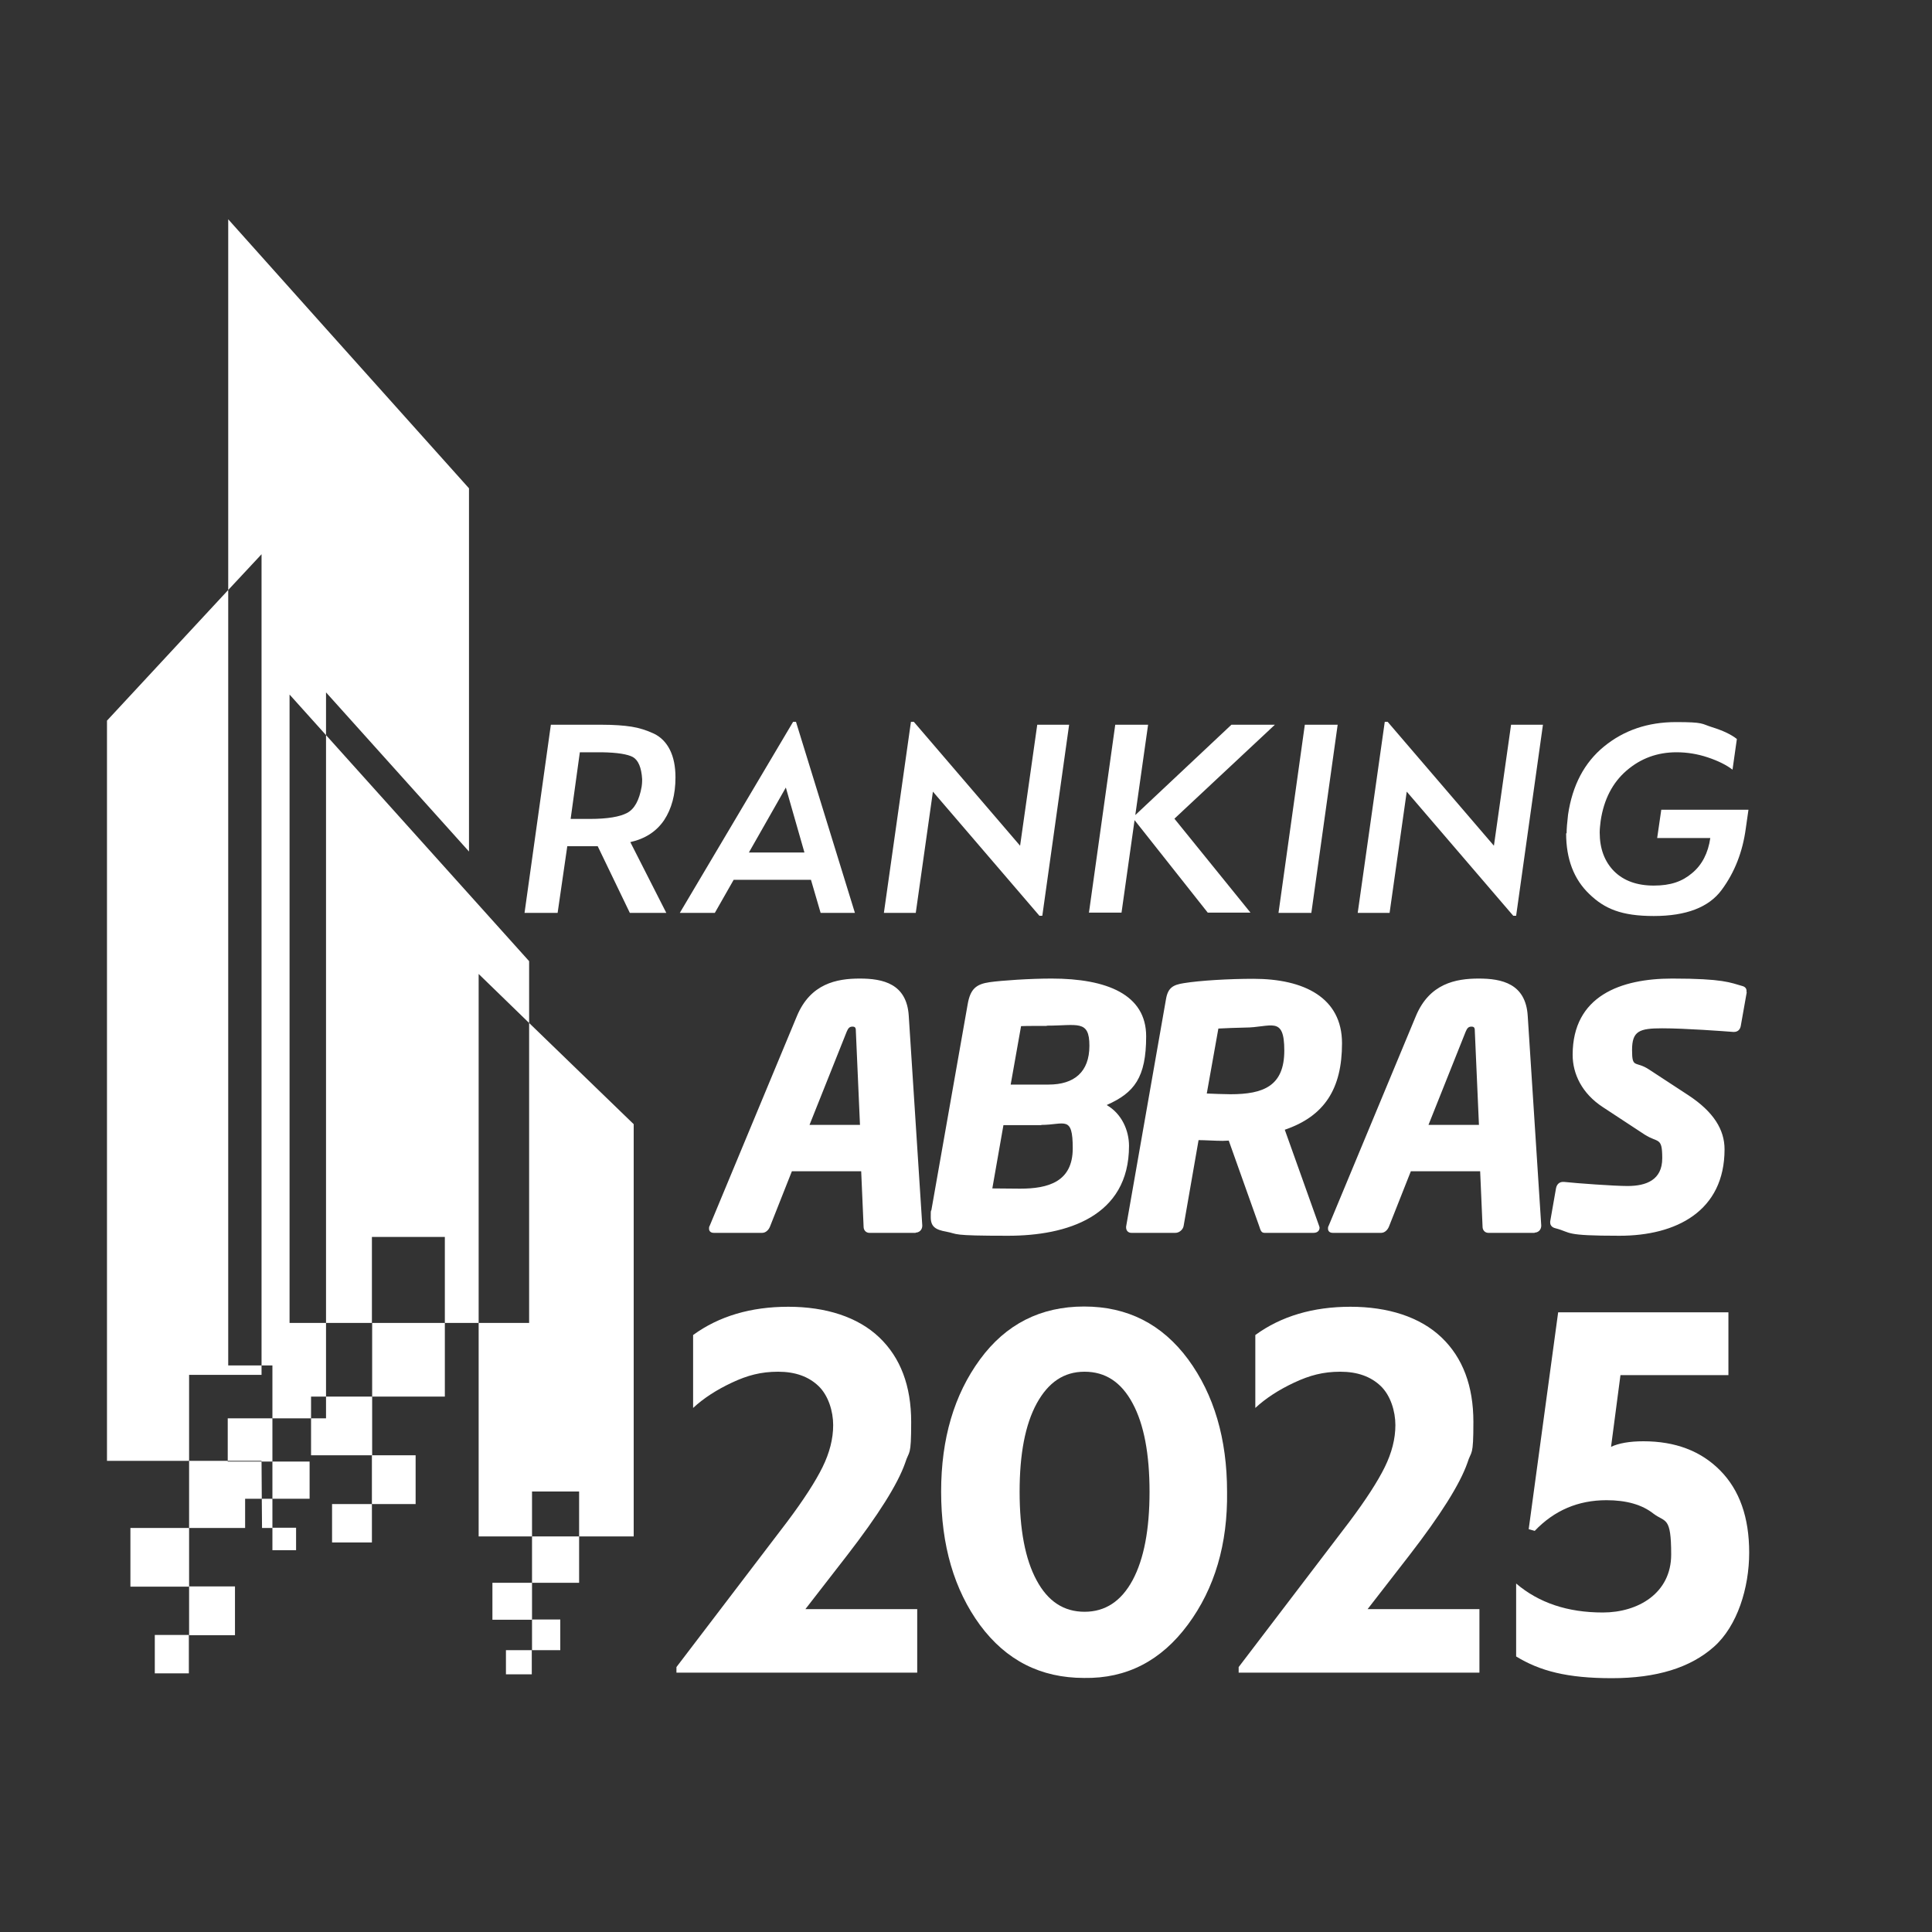 <?xml version="1.0" encoding="UTF-8"?>
<svg id="Camada_1" xmlns="http://www.w3.org/2000/svg" version="1.1" viewBox="0 0 800 800">
  <rect x="0" y="0" width="800" height="800" fill="#333333" stroke="none"/>
  <!-- Generator: Adobe Illustrator 29.3.1, SVG Export Plug-In . SVG Version: 2.1.0 Build 151)  -->
  <defs>
    <style>
      .st0 {
        fill: #fff;
      }

      .st1 {
        fill: none;
      }
    </style>
  </defs>
  <path class="st0" d="M379.2,510.5h-19.2c-1.4,0-2.4-1.1-2.4-2.5l-1-23h-28.7l-9.1,23c-.6,1.4-1.8,2.5-3.2,2.5h-20c-1.3,0-2-.7-2-1.7s.1-.8.3-1.3l36.1-86.8c5.6-13.4,16.4-15.5,26-15.5s19.5,2.1,20.3,15.5l5.6,86.8h0c0,1.8-1.3,2.9-2.8,2.9ZM354.4,427.2c0-1.4-.1-2.1-1.4-2.1s-1.8.7-2.4,2.1l-15.4,38.6h20.9l-1.7-38.6ZM458.3,457.6c6.2,3.6,9.2,10.5,9.2,16.9,0,29.3-25.8,37.2-50.1,37.2s-20.3-.7-25.6-1.7c-4.5-.8-6.4-2.1-6.4-6s.1-2,.3-3.1l15-85.1c1.1-6.3,3.5-8.3,9.1-9.1,4.9-.7,16.7-1.5,25.6-1.5,23.1,0,39.2,6.7,39.2,23.9s-5,23.4-16.2,28.4ZM431.2,465.9h-15.7l-4.6,26.2c2.2,0,9.5.1,11.5.1,11.6,0,21.8-2.8,21.8-16.7s-3.4-9.7-13-9.7ZM433.4,424.8c-2.2,0-8.7,0-10.6.1l-4.3,24.2h15.7c10.6,0,16.9-5.2,16.9-16.1s-5-8.3-17.6-8.3ZM532,467.8l14.1,39.5c.1.4.3.7.3,1.1,0,1.1-.8,2.1-2.5,2.1h-20.3c-1.5,0-1.7-1.4-2.2-2.8l-12.6-35.4h-.1c-.6,0-1.4.1-2.5.1-2.9,0-7.3-.3-9.9-.3l-6.2,35.6c-.3,1.5-1.8,2.8-3.4,2.8h-18.2c-1.4,0-2.2-1-2.2-2.2v-.4h0c0-.1,16.5-94.1,16.5-94.1.8-4.8,2.9-6,7.4-6.7,6.7-1.1,18.8-1.8,28.8-1.8,21,0,36.7,7.8,36.7,26.7s-7.3,30.2-23.7,35.8ZM515.4,425.5c-2,0-9.2.3-10.9.4l-4.8,26.9c1.5.1,8.3.3,9.8.3,13.7,0,22.3-3.4,22.3-18.1s-5.5-9.5-16.4-9.5ZM635.5,510.5h-19.2c-1.4,0-2.4-1.1-2.4-2.5l-1-23h-28.7l-9.1,23c-.6,1.4-1.8,2.5-3.2,2.5h-20c-1.3,0-2-.7-2-1.7s.1-.8.3-1.3l36.1-86.8c5.6-13.4,16.4-15.5,26-15.5s19.5,2.1,20.3,15.5l5.6,86.8h0c0,1.8-1.3,2.9-2.8,2.9ZM610.7,427.2c0-1.4-.1-2.1-1.4-2.1s-1.8.7-2.4,2.1l-15.4,38.6h20.9l-1.7-38.6ZM723.3,410.8l-2.5,14.1c-.3,1.5-1.3,2.4-2.8,2.4h-.3c-3.9-.3-19.9-1.5-29.4-1.5s-12.5,1.1-12.5,9,1.4,4.3,7.1,8.1l16.2,10.6c10.5,6.9,15,14.3,15,22.4,0,25.6-20,35.8-43.5,35.8s-19.6-1.3-26.5-3.1c-1.3-.3-2.2-1.1-2.2-2.4v-.4l2.4-13.7c.3-1.7,1.4-2.7,2.9-2.7h.4c5.6.6,20.9,1.7,26.3,1.7,7.8,0,14.4-2.5,14.4-11.5s-1.7-6.2-7.3-9.8l-17.2-11.3c-8.8-5.7-12.6-13.9-12.6-21.7,0-24.5,20-31.6,41.2-31.6s24.1,1.7,29.1,3.1c1.1.3,1.7,1,1.7,2v.6Z"/>
  <g>
    <path class="st0" d="M217.2,378l10.9-77.9h21.2c4.9,0,9,.3,12.2.8,3.2.5,6.3,1.5,9.3,2.9,2.9,1.4,5.1,3.7,6.6,6.7,1.5,3,2.3,6.8,2.3,11.4,0,7.1-1.6,13-4.7,17.7-3.2,4.7-7.8,7.7-14,9.1l14.9,29.3h-15.1l-13.3-27.6h-12.6l-4,27.6h-13.6ZM236.3,339.1h7.9c7.4,0,12.5-.9,15.5-2.5,3-1.6,5-5.2,6-10.9.2-1.4.2-2.5.2-3.1-.3-4.8-1.6-7.8-3.8-9.1-2.2-1.2-6.5-1.9-12.9-2h-9.1l-3.8,27.5Z"/>
    <path class="st0" d="M281.5,378l46.9-79.1h1.2l24.4,79.1h-14.2l-4-13.7h-32l-7.8,13.7h-14.5ZM310.1,353h23l-7.7-26.9-15.3,26.9Z"/>
    <path class="st0" d="M430.4,379.2l-44.1-51.4-7.1,50.2h-13.2l11.2-79.1h1.2l44,51.3,7.1-50.1h13.2l-11.1,79.1h-1.2Z"/>
    <path class="st0" d="M450.9,378l10.9-77.9h13.6l-5.3,37.4,39.8-37.4h18l-41.6,38.9,31.5,38.9h-17.7l-30.3-38.3-5.4,38.3h-13.6Z"/>
    <path class="st0" d="M529.4,378l10.9-77.9h13.6l-10.9,77.9h-13.6Z"/>
    <path class="st0" d="M626.6,379.2l-44.1-51.4-7.1,50.2h-13.2l11.2-79.1h1.2l44,51.3,7.1-50.1h13.2l-11.1,79.1h-1.2Z"/>
    <path class="st0" d="M648.7,345c0-1.8.2-4.3.6-7.7,1.8-12.1,6.7-21.5,14.9-28.2,8.2-6.7,18.1-10.1,29.8-10.1s10.4.7,14.9,2.1c4.5,1.4,7.9,3,10.3,4.9l-1.8,12.7c-2.6-2-6.1-3.7-10.3-5.1-4.2-1.4-8.5-2.1-12.9-2.1-7.9,0-14.8,2.5-20.7,7.6-5.8,5-9.4,12-10.7,20.8-.2,1.7-.4,3.3-.4,4.8,0,6.7,2,12,5.9,16,4,4,9.5,6,16.5,6s11.8-1.7,15.9-5.2c4.1-3.4,6.6-8.3,7.5-14.5h-22l1.7-11.7h36.1l-1.1,7.7c-1.3,9.7-4.6,18.2-10,25.5-5.3,7.2-14.7,10.8-28.1,10.8s-20.4-3-26.7-9.1c-6.4-6.1-9.6-14.5-9.6-25.1Z"/>
  </g>
  <g>
    <polygon class="st1" points="154.1 578.3 154.1 547.8 184.2 547.8 184.2 512.2 154 512.2 154 547.8 135 547.8 135 578.3 154.1 578.3"/>
    <polygon class="st1" points="94.3 600.9 94.3 587.3 94.5 587.3 112.8 587.3 112.8 565.4 108.3 565.4 108.3 569.3 78.3 569.3 78.3 604.9 94.3 604.9 94.3 600.9"/>
    <polygon class="st0" points="219.1 423.6 219.1 398 135 304.4 135 547.8 154 547.8 154 512.2 184.2 512.2 184.2 547.8 184.2 547.8 198.2 547.8 198.2 403.3 219.1 423.6"/>
    <polygon class="st0" points="154.1 547.8 154.1 578.3 154.1 578.3 184.2 578.3 184.2 547.8 184.2 547.8 154.1 547.8"/>
    <polygon class="st0" points="135 578.3 135 587.3 128.8 587.3 128.8 602.6 154 602.6 154 602.6 154.1 602.6 154.1 578.3 154.1 578.3 135 578.3"/>
    <rect class="st0" x="137.5" y="622.8" width="16.5" height="15.9"/>
    <polygon class="st0" points="154 602.6 154 622.8 172.1 622.8 172.1 602.6 154.1 602.6 154.1 602.6 154 602.6"/>
    <rect class="st0" x="154" y="602.6" width="0" height="0"/>
    <polygon class="st0" points="219.1 423.6 219.1 547.8 198.2 547.8 198.2 636.2 220.3 636.2 220.3 617.6 239.8 617.6 239.8 636.2 262.4 636.2 262.4 465.5 219.1 423.6"/>
    <polygon class="st0" points="220.3 655.4 220.3 655.4 239.8 655.4 239.8 636.2 220.3 636.2 220.3 655.4"/>
    <polygon class="st0" points="203.9 655.4 203.9 670.7 220.3 670.7 220.3 670.6 220.3 670.6 220.3 655.4 220.3 655.4 203.9 655.4"/>
    <rect class="st0" x="209.5" y="683.3" width="10.7" height="10"/>
    <polygon class="st0" points="220.3 670.7 220.3 683.3 232 683.3 232 670.6 220.3 670.6 220.3 670.7 220.3 670.7"/>
    <rect class="st0" x="220.3" y="670.6" width="0" height="0"/>
    <polygon class="st0" points="108.3 569.3 108.3 565.4 94.5 565.4 94.5 244.3 44.3 298.4 44.3 604.9 78.3 604.9 78.3 569.3 108.3 569.3"/>
    <polygon class="st0" points="94.3 604.9 78.3 604.9 78.3 632.7 101.5 632.7 101.5 620.6 108.4 620.6 108.3 605.2 94.3 605.2 94.3 604.9"/>
    <rect class="st0" x="54" y="632.7" width="24.3" height="24.3"/>
    <rect class="st0" x="78.3" y="656.9" width="19" height="20.2"/>
    <rect class="st0" x="64.1" y="677" width="14.1" height="15.9"/>
    <polygon class="st0" points="135 578.3 135 547.8 119.9 547.8 119.9 287.6 135 304.4 135 286.7 194.2 352.6 194.2 202.2 135 136.1 135 136.1 94.5 90.8 94.5 244.3 108.3 229.5 108.3 565.4 112.8 565.4 112.8 587.3 112.8 587.3 112.8 587.3 128.8 587.3 128.8 578.3 135 578.3"/>
    <polygon class="st0" points="112.8 587.3 94.5 587.3 94.3 587.3 94.3 600.9 94.3 604.9 108.3 604.9 108.3 605.2 112.8 605.2 112.8 601 112.8 600.9 112.8 587.3 112.8 587.3 112.8 587.3"/>
    <rect class="st0" x="112.8" y="587.3" width="0" height="0"/>
    <rect class="st0" x="112.8" y="605.2" width="15.4" height="15.4"/>
    <polygon class="st0" points="101.5 632.7 101.5 632.7 112.8 632.7 112.8 620.6 108.4 620.6 108.5 632.7 101.5 632.7"/>
    <rect class="st0" x="112.8" y="632.6" width="9.8" height="9.3"/>
  </g>
  <g>
    <path class="st0" d="M280.1,692.6v-2.3l45.8-60.1c6.9-9.2,11.8-16.8,14.7-22.7,2.9-5.9,4.4-11.7,4.4-17.4s-2-12.3-6.1-16.2c-4.1-3.9-9.6-5.9-16.7-5.9s-12.7,1.5-19.1,4.5c-6.4,3-11.8,6.5-16.1,10.5v-30.2c10.7-7.8,23.9-11.7,39.4-11.7s28.8,4.2,37.7,12.7c8.8,8.4,13.2,20.1,13.2,35s-.8,11.5-2.5,17c-3.1,8.8-11.1,21.5-24,38.2l-17.3,22.3h46.3v26.3h-99.7Z"/>
    <path class="st0" d="M389.7,617.7c0-22,5.4-40.2,16.1-54.8,10.7-14.6,25.1-21.9,43.1-21.9s32.3,7.3,43.1,21.9c10.7,14.6,16.1,32.9,16.1,54.8.3,21.6-5.1,40-16.2,55-11.1,15-25.4,22.4-43,22.1-18,0-32.3-7.3-43.1-21.9-10.7-14.6-16.1-33-16.1-55.3ZM469,654.3c4.7-8.8,7-21,7-36.6s-2.3-27.9-7-36.6c-4.7-8.8-11.3-13.1-19.9-13.1s-15,4.4-19.8,13.1c-4.8,8.8-7.1,21-7.1,36.6s2.3,27.9,7,36.6c4.7,8.8,11.3,13.1,19.9,13.1s15.2-4.4,19.9-13.1Z"/>
    <path class="st0" d="M512.9,692.6v-2.3l45.8-60.1c6.9-9.2,11.8-16.8,14.7-22.7,2.9-5.9,4.4-11.7,4.4-17.4s-2-12.3-6.1-16.2c-4.1-3.9-9.6-5.9-16.7-5.9s-12.7,1.5-19.1,4.5c-6.4,3-11.8,6.5-16.1,10.5v-30.2c10.7-7.8,23.9-11.7,39.4-11.7s28.8,4.2,37.7,12.7c8.8,8.4,13.2,20.1,13.2,35s-.8,11.5-2.5,17c-3.1,8.8-11.1,21.5-24,38.2l-17.3,22.3h46.3v26.3h-99.7Z"/>
    <path class="st0" d="M627.8,685.9v-30.2c9.4,8,21.3,12,35.9,12s28.3-8,28.3-24-2.4-13.2-7.3-16.9c-4.8-3.8-11.3-5.6-19.5-5.6-11.7,0-21.6,4.2-29.7,12.7l-2.5-.7,12.2-89.8h70.5v26h-44.7l-3.9,29.7c3.2-1.5,7.7-2.3,13.4-2.3,13.2,0,23.8,4,31.8,12.1,8,8.1,12,19.4,12,34s-4.9,30.4-14.6,39c-9.8,8.7-23.8,13-42.3,13s-29.8-3-39.6-9Z"/>
  </g>
</svg>